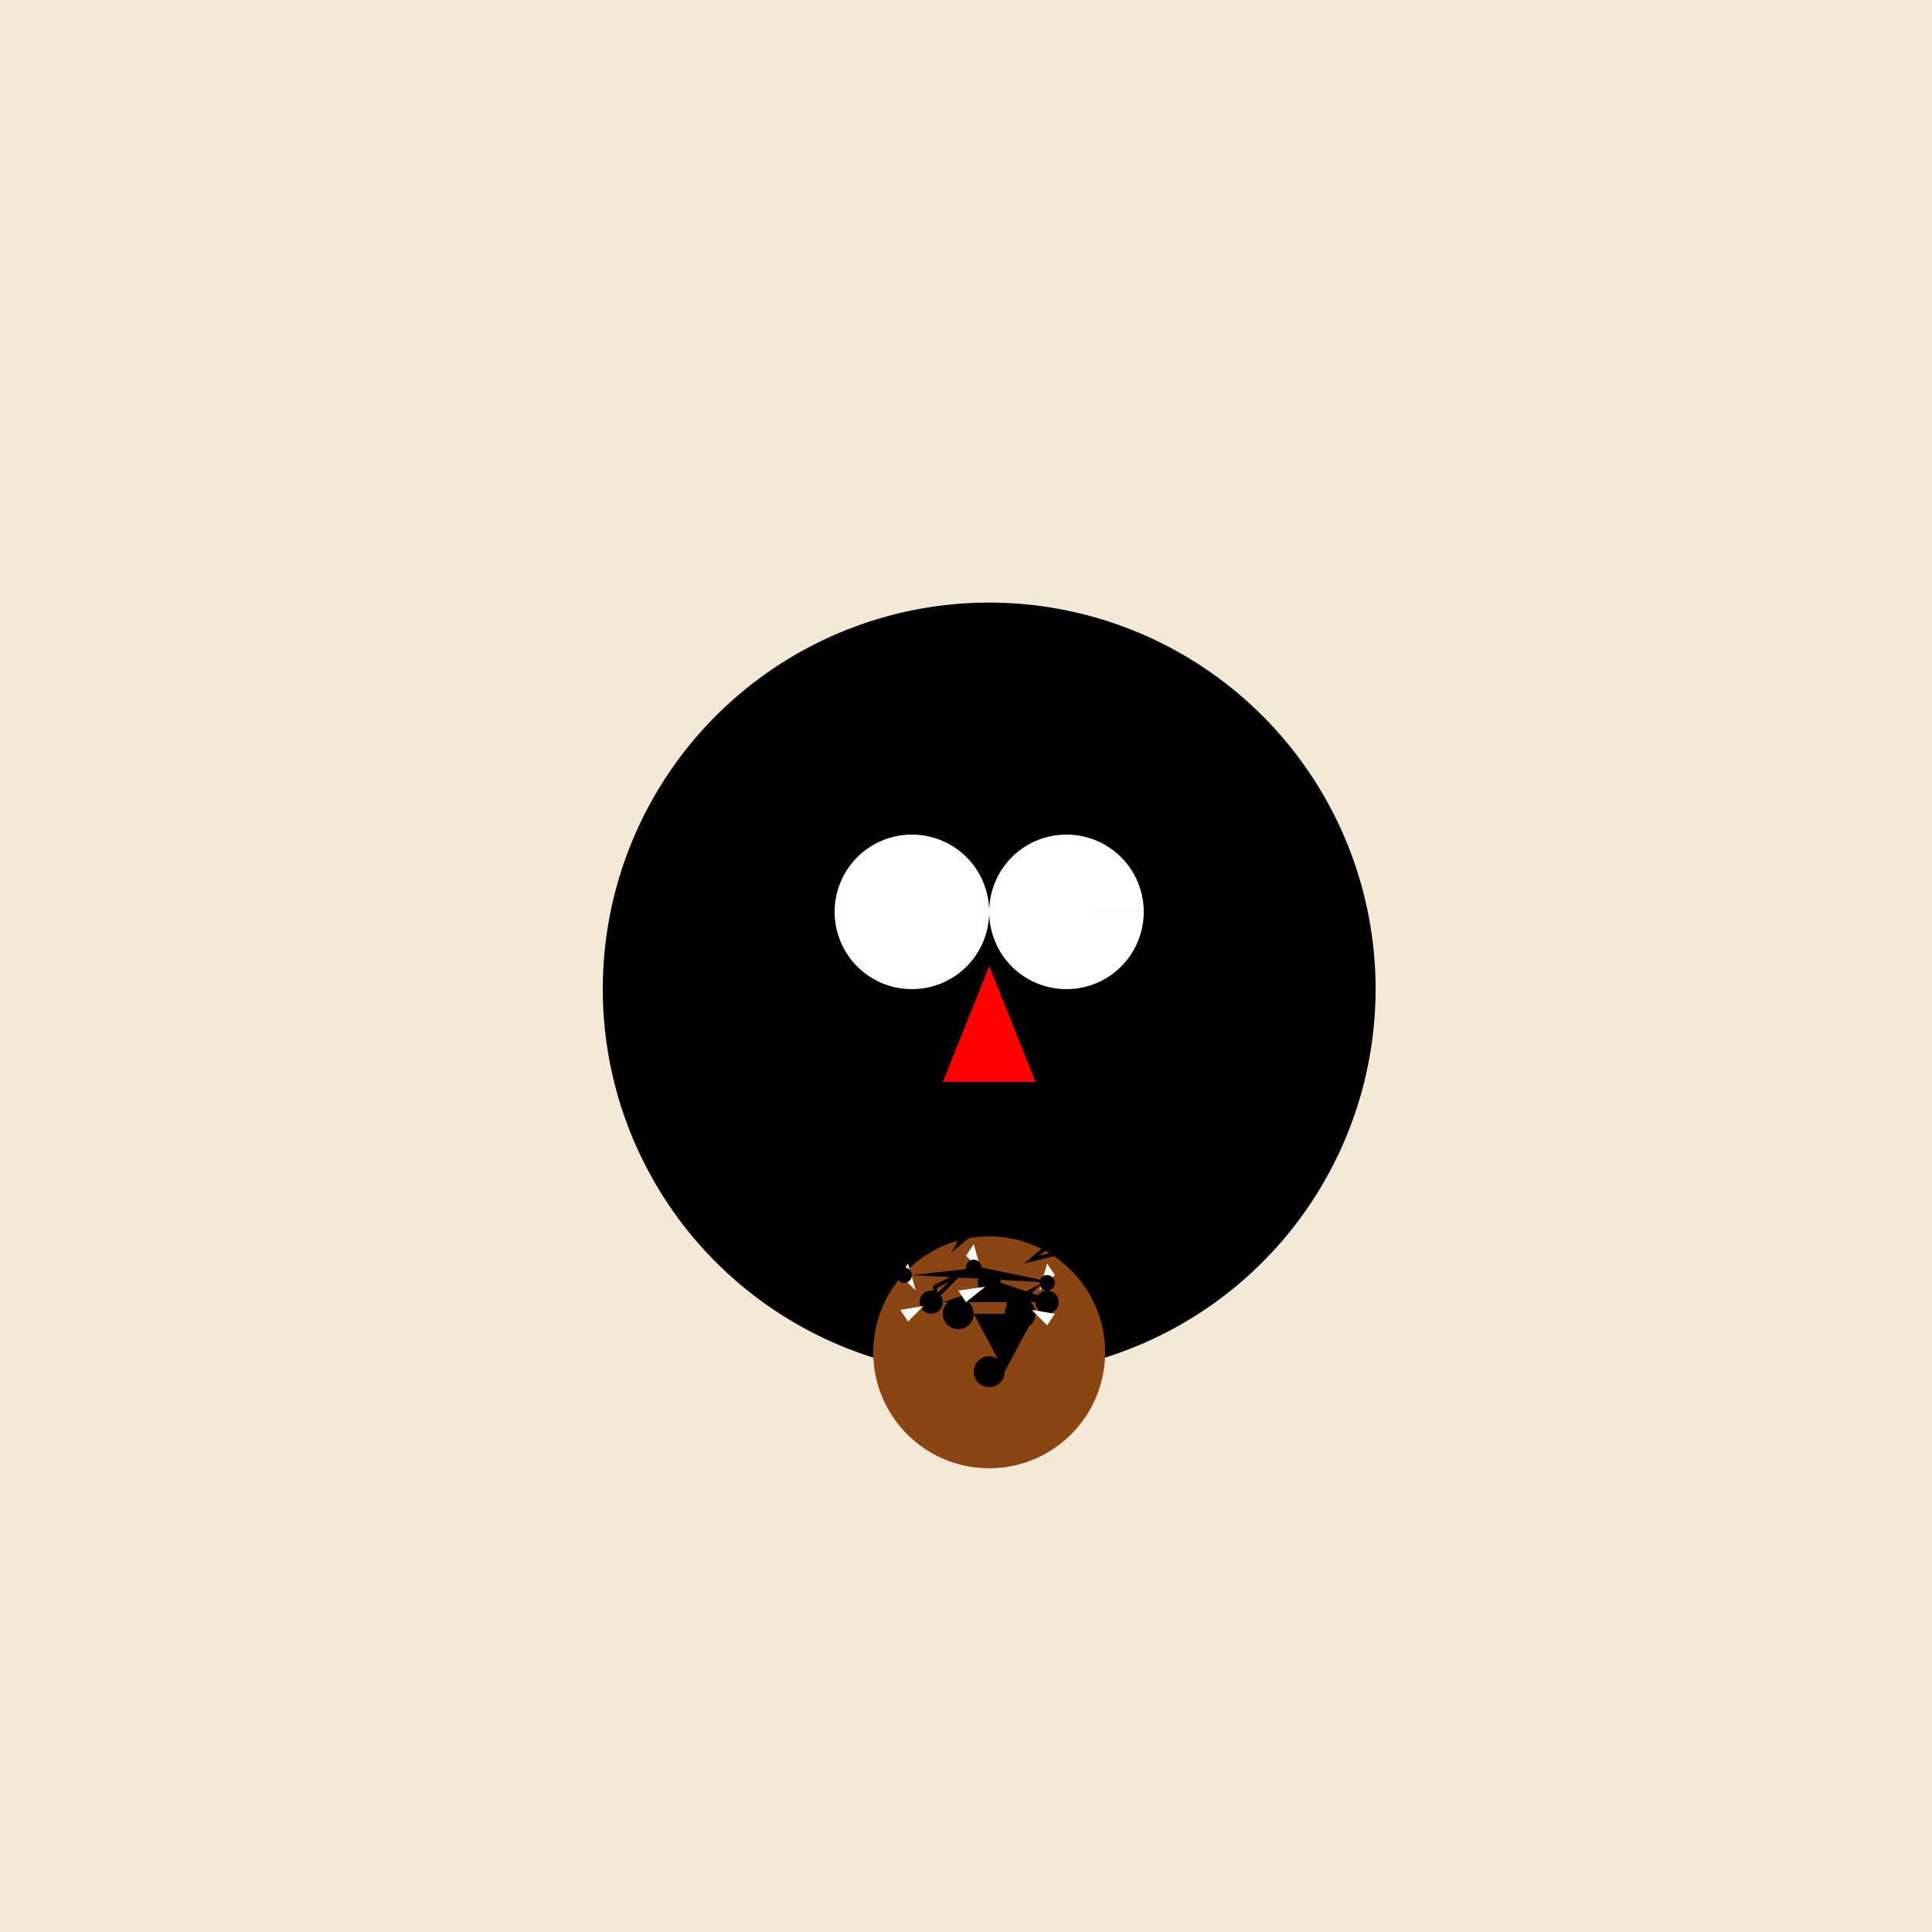 <!--

Generated by DrawGPT.
Free, open source, AI generated images in SVG, PNG, and HTML Canvas format.
https://drawgpt.ai

Created: 2023-09-27T04:37:47.794Z
Link: https://drawgpt.ai/prompt/91534/

-->
<svg xmlns="http://www.w3.org/2000/svg" xmlns:xlink="http://www.w3.org/1999/xlink" width="500" height="500"><defs/><g><rect fill="#F4E8D7" stroke="none" x="0" y="0" width="512" height="512"/><path fill="#000000" stroke="none" paint-order="stroke fill markers" d=" M 356 256 A 100 100 0 1 1 356 255.9"/><path fill="#FFFFFF" stroke="none" paint-order="stroke fill markers" d=" M 256 236 A 20 20 0 1 1 256 235.98 L 296 236 A 20 20 0 1 1 296 235.98"/><path fill="#FF0000" stroke="none" paint-order="stroke fill markers" d=" M 256 250 L 244 280 L 268 280 Z"/><path fill="none" stroke="#000000" paint-order="fill stroke markers" d=" M 288.361 313.511 A 40 40 0 0 1 223.639 313.511" stroke-miterlimit="10" stroke-width="2" stroke-dasharray=""/><path fill="#8B4513" stroke="none" paint-order="stroke fill markers" d=" M 286 350 A 30 30 0 1 1 286 349.97"/><path fill="#000000" stroke="none" paint-order="stroke fill markers" d=" M 252 340 A 4 4 0 1 1 252 339.996 L 268 340 A 4 4 0 1 1 268 339.996 L 260 355 A 4 4 0 1 1 260 354.996"/><path fill="#000000" stroke="none" paint-order="stroke fill markers" d=" M 244 337 A 3 3 0 1 1 244 336.997 L 259 332 A 3 3 0 1 1 259 331.997 L 274 337 A 3 3 0 1 1 274 336.997"/><path fill="#FFFFFF" stroke="none" paint-order="stroke fill markers" d=" M 237 334 L 233 330 L 235 327 Z"/><path fill="#FFFFFF" stroke="none" paint-order="stroke fill markers" d=" M 239 338 L 235 342 L 233 339 Z"/><path fill="#FFFFFF" stroke="none" paint-order="stroke fill markers" d=" M 254 329 L 250 325 L 252 322 Z"/><path fill="#FFFFFF" stroke="none" paint-order="stroke fill markers" d=" M 255 333 L 250 337 L 248 334 Z"/><path fill="#FFFFFF" stroke="none" paint-order="stroke fill markers" d=" M 269 334 L 273 330 L 271 327 Z"/><path fill="#FFFFFF" stroke="none" paint-order="stroke fill markers" d=" M 267 339 L 271 343 L 273 340 Z"/><path fill="#000000" stroke="none" paint-order="stroke fill markers" d=" M 236 330 A 2 2 0 1 1 236 329.998 L 254 328 A 2 2 0 1 1 254 327.998 L 273 332 A 2 2 0 1 1 273 331.998"/><path fill="none" stroke="#000000" paint-order="fill stroke markers" d=" M 230 325 L 236 320 L 238 323 Z" stroke-miterlimit="10" stroke-dasharray=""/><path fill="none" stroke="#000000" paint-order="fill stroke markers" d=" M 248 322 L 254 317 L 252 315 Z" stroke-miterlimit="10" stroke-dasharray=""/><path fill="none" stroke="#000000" paint-order="fill stroke markers" d=" M 267 326 L 273 321 L 275 324 Z" stroke-miterlimit="10" stroke-dasharray=""/><path fill="none" stroke="#000000" paint-order="fill stroke markers" d=" M 230 332 L 224 335 L 224 338 Z" stroke-miterlimit="10" stroke-dasharray=""/><path fill="none" stroke="#000000" paint-order="fill stroke markers" d=" M 248 330 L 242 333 L 242 336 Z" stroke-miterlimit="10" stroke-dasharray=""/><path fill="none" stroke="#000000" paint-order="fill stroke markers" d=" M 267 334 L 261 337 L 261 340 Z" stroke-miterlimit="10" stroke-dasharray=""/></g></svg>